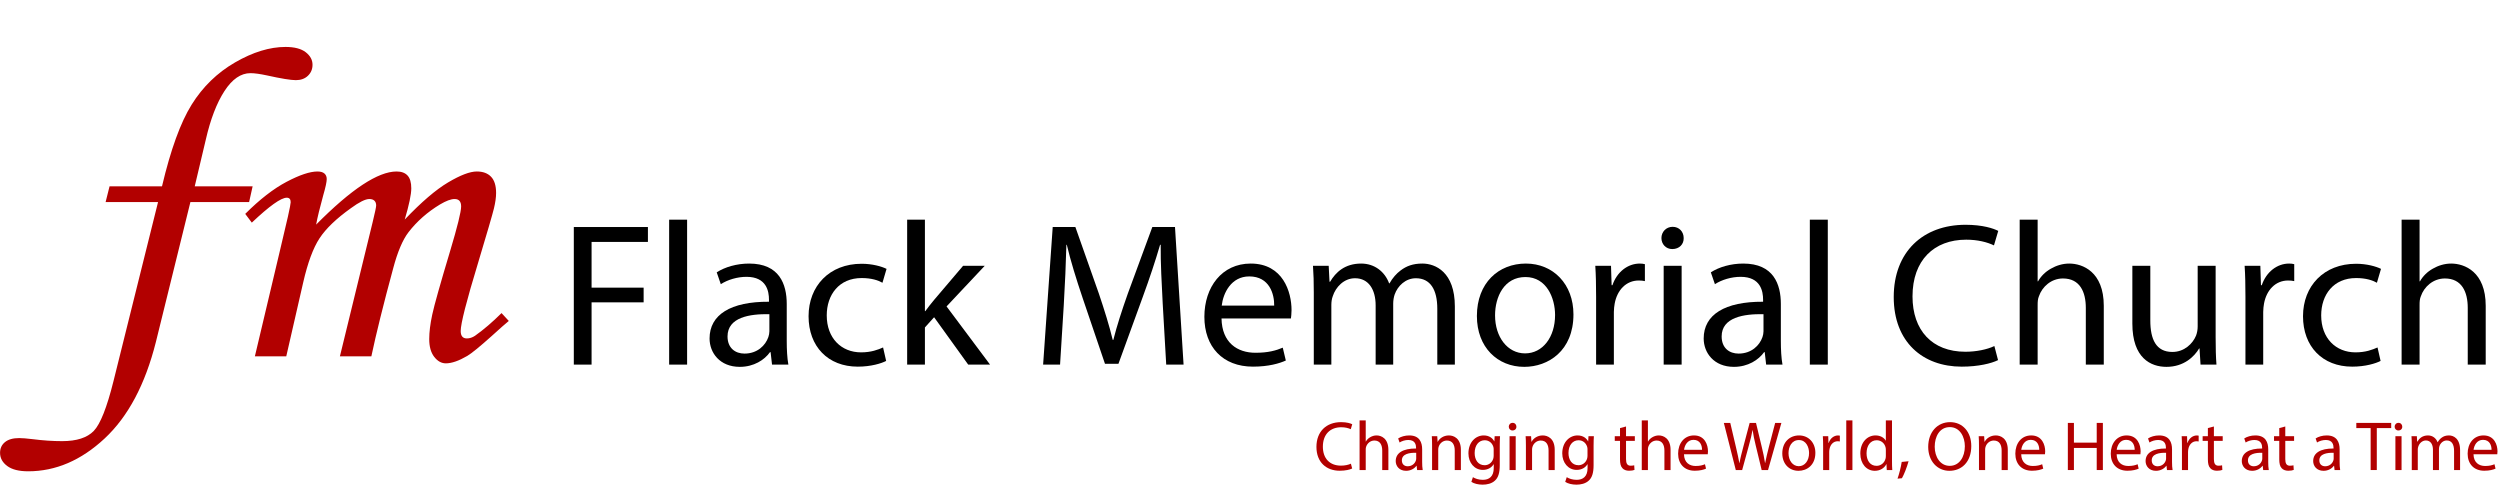 <svg id="Layer_1" data-name="Layer 1" xmlns="http://www.w3.org/2000/svg" viewBox="0 0 5720.5 1130.94">
  <defs>
    <style>
      .cls-1 {
        fill: #b20000;
      }
    </style>
  </defs>
  <g>
    <path class="cls-1" d="m250.65,426.42h120.02c19.75-83.72,42.34-146.02,67.78-186.88s58.56-73.09,99.41-96.7,79.34-35.42,115.5-35.42c20.41,0,35.81,4.03,46.19,12.08,10.38,8.06,15.56,17.62,15.56,28.69,0,10.08-3.52,18.47-10.53,25.17-7.03,6.72-16.22,10.06-27.58,10.06s-33.77-3.61-66.19-10.84c-16.06-3.44-28.59-5.16-37.61-5.16-22.06,0-41.95,13.69-59.67,41.05s-31.94,64.36-42.62,111.02l-25.34,106.94h132.47l-8.03,36h-134.36l-78.98,320.19c-24.44,97.09-63.53,170.67-117.27,220.73-53.73,50.05-112.06,75.08-175,75.08-21.09,0-37.08-4.06-47.97-12.17-10.86-8.12-16.31-18.14-16.31-30.05,0-10.28,3.77-18.47,11.3-24.59s18.33-9.19,32.39-9.19c7.03,0,17.41.83,31.12,2.5,23.44,3,45.88,4.5,67.28,4.5,33.14,0,57.25-7.78,72.31-23.33,15.06-15.58,30.12-53.62,45.19-114.16l101.92-409.52h-120l9.03-36Z" />
    <path class="cls-1" d="m576.2,509.42l-15.06-20c33.16-33.16,64.69-57.62,94.59-73.38s53.45-23.62,70.67-23.62c7.09,0,12.39,1.53,15.92,4.58,3.53,3.06,5.3,7.3,5.3,12.7,0,6.48-2.69,18.95-8.05,37.42-7.77,28.14-13.17,50.42-16.2,66.83,80.27-81.02,141.64-121.53,184.12-121.53,11.03,0,19.39,3.09,25.08,9.25s8.53,15.91,8.53,29.25c0,14-5,37.84-14.98,71.5,38.09-40.03,71.19-68.36,99.27-85.02,28.06-16.66,49.95-24.98,65.67-24.98,14.03,0,24.91,4.02,32.59,12.03,7.69,8.03,11.53,20.39,11.53,37.09,0,10.03-1.67,21.91-5,35.61-3.34,13.7-15.5,55.47-36.5,125.31-26.34,86.56-39.5,138.2-39.5,154.91,0,11.38,4.69,17.05,14.06,17.05,6.36,0,12.56-2,18.59-6,19.75-14,40.02-31.33,60.8-52l16.58,18c-7.03,5.67-20.27,17.34-39.69,35-26.81,24-45.23,39-55.27,45-19.39,11.33-35.75,17-49.08,17-10,0-18.84-4.92-26.5-14.75-7.67-9.83-11.5-23.41-11.5-40.75,0-16,2.31-34.75,6.95-56.25,4.62-21.5,18.2-69.75,40.72-144.75,16.88-56.33,25.33-90.5,25.33-102.5,0-11.33-5-17-15-17-8.33,0-19.48,4.17-33.48,12.5-28.66,17.34-52.66,38.5-71.98,63.5-13.33,17.34-24.98,44.84-34.98,82.5-22.33,82.34-38.98,149.5-49.98,201.5h-71.97l74.91-306.98c5.36-22.09,8.05-34.83,8.05-38.19,0-4.78-1.34-8.45-4.03-11s-6.53-3.83-11.56-3.83c-9.06,0-23.14,7-42.25,21-33.2,23.67-57.09,46.59-71.67,68.75-14.59,22.17-27.08,55.92-37.47,101.25l-38.73,169h-71.83l56.81-239.67c16.75-69.33,25.14-107.02,25.14-113.05,0-6.84-3.02-10.28-9.05-10.28-13.06,0-39.7,19-79.89,57Z" />
  </g>
  <g>
    <path d="m1313,519.47h169.56v34.1h-128.92v104.63h119.11v33.63h-119.11v142.47h-40.64v-314.83Z" />
    <path d="m1531.14,502.65h41.1v331.64h-41.1v-331.64Z" />
    <path d="m1766.56,834.3l-3.27-28.49h-1.4c-12.61,17.75-36.9,33.63-69.13,33.63-45.78,0-69.13-32.23-69.13-64.93,0-54.65,48.58-84.55,135.93-84.08v-4.67c0-18.68-5.14-52.32-51.38-52.32-21.02,0-42.97,6.54-58.85,16.82l-9.34-27.09c18.68-12.15,45.78-20.09,74.27-20.09,69.13,0,85.95,47.18,85.95,92.49v84.55c0,19.62.93,38.77,3.74,54.18h-37.37Zm-6.07-115.37c-44.84-.93-95.76,7.01-95.76,50.91,0,26.62,17.75,39.24,38.77,39.24,29.43,0,48.11-18.68,54.65-37.83,1.4-4.2,2.34-8.88,2.34-13.08v-39.24Z" />
    <path d="m2027.66,825.89c-10.74,5.6-34.57,13.08-64.93,13.08-68.2,0-112.57-46.24-112.57-115.37s47.64-120.05,121.45-120.05c24.29,0,45.78,6.07,56.99,11.68l-9.34,31.76c-9.81-5.6-25.22-10.74-47.64-10.74-51.85,0-79.87,38.3-79.87,85.48,0,52.32,33.63,84.55,78.47,84.55,23.36,0,38.77-6.07,50.45-11.21l7.01,30.83Z" />
    <path d="m2116.41,711.91h.93c5.61-7.94,13.55-17.75,20.09-25.69l66.33-78.01h49.51l-87.35,92.95,99.49,133.12h-49.98l-78.01-108.37-21.02,23.35v85.01h-40.64v-331.64h40.64v209.26Z" />
    <path d="m2660.58,696.03c-2.34-43.91-5.14-96.69-4.67-135.93h-1.4c-10.74,36.9-23.82,76.14-39.7,119.58l-55.58,152.74h-30.83l-50.91-149.94c-14.95-44.37-27.56-85.01-36.43-122.38h-.93c-.93,39.24-3.27,92.02-6.07,139.2l-8.41,134.99h-38.77l21.95-314.83h51.85l53.72,152.27c13.08,38.77,23.82,73.34,31.76,106.03h1.4c7.94-31.76,19.15-66.33,33.16-106.03l56.05-152.27h51.85l19.62,314.83h-39.7l-7.94-138.26Z" />
    <path d="m2795.09,728.73c.93,55.58,36.43,78.47,77.54,78.47,29.43,0,47.18-5.14,62.59-11.68l7.01,29.43c-14.48,6.54-39.24,14.01-75.2,14.01-69.6,0-111.17-45.78-111.17-113.97s40.17-121.91,106.03-121.91c73.8,0,93.42,64.93,93.42,106.5,0,8.41-.93,14.95-1.4,19.15h-158.81Zm120.51-29.43c.47-26.16-10.74-66.8-56.99-66.8-41.57,0-59.79,38.3-63.06,66.8h120.05Z" />
    <path d="m3006.22,669.41c0-23.35-.47-42.51-1.87-61.19h35.97l1.87,36.43h1.4c12.61-21.49,33.63-41.57,71-41.57,30.83,0,54.18,18.68,63.99,45.31h.93c7.01-12.61,15.88-22.42,25.22-29.43,13.55-10.28,28.49-15.88,49.98-15.88,29.89,0,74.27,19.62,74.27,98.09v133.12h-40.17v-127.99c0-43.44-15.88-69.6-49.04-69.6-23.36,0-41.57,17.28-48.58,37.37-1.87,5.6-3.27,13.08-3.27,20.55v139.66h-40.17v-135.46c0-35.97-15.88-62.12-47.18-62.12-25.69,0-44.37,20.55-50.91,41.1-2.34,6.07-3.27,13.08-3.27,20.09v136.39h-40.17v-164.89Z" />
    <path d="m3600.37,719.39c0,83.61-57.92,120.04-112.57,120.04-61.19,0-108.37-44.84-108.37-116.31,0-75.67,49.51-120.04,112.1-120.04s108.83,47.18,108.83,116.31Zm-179.37,2.34c0,49.51,28.49,86.88,68.66,86.88s68.66-36.9,68.66-87.82c0-38.3-19.15-86.88-67.73-86.88s-69.6,44.84-69.6,87.81Z" />
    <path d="m3652.21,678.75c0-26.62-.47-49.51-1.87-70.53h35.97l1.4,44.37h1.87c10.28-30.36,35.03-49.51,62.59-49.51,4.67,0,7.94.47,11.68,1.4v38.77c-4.2-.93-8.41-1.4-14.01-1.4-28.96,0-49.51,21.95-55.12,52.78-.93,5.61-1.87,12.14-1.87,19.15v120.51h-40.64v-155.54Z" />
    <path d="m3852.6,544.69c.47,14.01-9.81,25.22-26.16,25.22-14.48,0-24.76-11.21-24.76-25.22s10.74-25.69,25.69-25.69,25.22,11.21,25.22,25.69Zm-45.78,289.6v-226.08h41.1v226.08h-41.1Z" />
    <path d="m4041.3,834.3l-3.27-28.49h-1.4c-12.61,17.75-36.9,33.63-69.13,33.63-45.78,0-69.13-32.23-69.13-64.93,0-54.65,48.58-84.55,135.93-84.08v-4.67c0-18.68-5.14-52.32-51.38-52.32-21.02,0-42.97,6.54-58.86,16.82l-9.34-27.09c18.68-12.15,45.78-20.09,74.27-20.09,69.13,0,85.95,47.18,85.95,92.49v84.55c0,19.62.93,38.77,3.74,54.18h-37.37Zm-6.07-115.37c-44.84-.93-95.76,7.01-95.76,50.91,0,26.62,17.75,39.24,38.77,39.24,29.43,0,48.11-18.68,54.65-37.83,1.4-4.2,2.33-8.88,2.33-13.08v-39.24Z" />
    <path d="m4141.26,502.65h41.1v331.64h-41.1v-331.64Z" />
    <path d="m4571.92,824.02c-14.95,7.47-44.84,14.95-83.14,14.95-88.75,0-155.54-56.05-155.54-159.28s66.8-165.35,164.42-165.35c39.24,0,63.99,8.41,74.74,14.01l-9.81,33.16c-15.42-7.47-37.37-13.08-63.53-13.08-73.8,0-122.85,47.18-122.85,129.85,0,77.07,44.38,126.58,120.98,126.58,24.76,0,49.98-5.14,66.33-13.08l8.41,32.23Z" />
    <path d="m4621.43,502.65h41.1v141.06h.93c6.54-11.68,16.82-21.95,29.43-28.96,12.14-7.01,26.62-11.68,42.04-11.68,30.36,0,78.94,18.68,78.94,96.69v134.53h-41.11v-129.85c0-36.43-13.55-67.26-52.32-67.26-26.62,0-47.64,18.68-55.12,41.1-2.33,5.61-2.8,11.68-2.8,19.62v136.39h-41.1v-331.64Z" />
    <path d="m5069.84,772.64c0,23.35.47,43.91,1.87,61.66h-36.43l-2.33-36.9h-.93c-10.74,18.22-34.57,42.04-74.74,42.04-35.5,0-78.01-19.62-78.01-99.03v-132.19h41.1v125.18c0,42.97,13.08,71.93,50.45,71.93,27.56,0,46.71-19.15,54.18-37.37,2.34-6.07,3.74-13.55,3.74-21.02v-138.73h41.1v164.42Z" />
    <path d="m5138.03,678.75c0-26.62-.47-49.51-1.87-70.53h35.97l1.4,44.37h1.87c10.28-30.36,35.03-49.51,62.59-49.51,4.67,0,7.94.47,11.68,1.4v38.77c-4.2-.93-8.41-1.4-14.01-1.4-28.96,0-49.51,21.95-55.12,52.78-.93,5.61-1.87,12.14-1.87,19.15v120.51h-40.64v-155.54Z" />
    <path d="m5447.25,825.89c-10.74,5.6-34.57,13.08-64.93,13.08-68.2,0-112.57-46.24-112.57-115.37s47.64-120.05,121.45-120.05c24.29,0,45.78,6.07,56.99,11.68l-9.34,31.76c-9.81-5.6-25.22-10.74-47.64-10.74-51.85,0-79.87,38.3-79.87,85.48,0,52.32,33.63,84.55,78.47,84.55,23.36,0,38.77-6.07,50.45-11.21l7.01,30.83Z" />
    <path d="m5495.36,502.65h41.1v141.06h.93c6.54-11.68,16.82-21.95,29.43-28.96,12.14-7.01,26.62-11.68,42.04-11.68,30.36,0,78.94,18.68,78.94,96.69v134.53h-41.11v-129.85c0-36.43-13.55-67.26-52.32-67.26-26.62,0-47.64,18.68-55.12,41.1-2.33,5.61-2.8,11.68-2.8,19.62v136.39h-41.1v-331.64Z" />
  </g>
  <g>
    <path class="cls-1" d="m3094.02,1072.03c-5.12,2.56-15.36,5.12-28.48,5.12-30.4,0-53.28-19.2-53.28-54.56s22.88-56.64,56.32-56.64c13.44,0,21.92,2.88,25.6,4.8l-3.36,11.36c-5.28-2.56-12.8-4.48-21.76-4.48-25.28,0-42.08,16.16-42.08,44.48,0,26.4,15.2,43.36,41.44,43.36,8.48,0,17.12-1.76,22.72-4.48l2.88,11.04Z" />
    <path class="cls-1" d="m3110.97,961.95h14.08v48.32h.32c2.24-4,5.76-7.52,10.08-9.92,4.16-2.4,9.12-4,14.4-4,10.4,0,27.04,6.4,27.04,33.12v46.08h-14.08v-44.48c0-12.48-4.64-23.04-17.92-23.04-9.12,0-16.32,6.4-18.88,14.08-.8,1.92-.96,4-.96,6.72v46.72h-14.08v-113.59Z" />
    <path class="cls-1" d="m3242.64,1075.55l-1.12-9.76h-.48c-4.32,6.08-12.64,11.52-23.68,11.52-15.68,0-23.68-11.04-23.68-22.24,0-18.72,16.64-28.96,46.56-28.8v-1.6c0-6.4-1.76-17.92-17.6-17.92-7.2,0-14.72,2.24-20.16,5.76l-3.2-9.28c6.4-4.16,15.68-6.88,25.44-6.88,23.68,0,29.44,16.16,29.44,31.68v28.96c0,6.72.32,13.28,1.28,18.56h-12.8Zm-2.08-39.52c-15.36-.32-32.8,2.4-32.8,17.44,0,9.12,6.08,13.44,13.28,13.44,10.08,0,16.48-6.4,18.72-12.96.48-1.44.8-3.04.8-4.48v-13.44Z" />
    <path class="cls-1" d="m3276.88,1019.07c0-8-.16-14.56-.64-20.96h12.48l.8,12.8h.32c3.84-7.36,12.8-14.56,25.6-14.56,10.72,0,27.36,6.4,27.36,32.96v46.24h-14.08v-44.64c0-12.48-4.64-22.88-17.92-22.88-9.28,0-16.48,6.56-18.88,14.4-.64,1.76-.96,4.16-.96,6.56v46.56h-14.08v-56.48Z" />
    <path class="cls-1" d="m3432.39,998.11c-.32,5.6-.64,11.84-.64,21.28v44.96c0,17.76-3.52,28.64-11.04,35.36-7.52,7.04-18.4,9.28-28.16,9.28s-19.52-2.24-25.76-6.4l3.52-10.72c5.12,3.2,13.12,6.08,22.72,6.08,14.4,0,24.96-7.52,24.96-27.04v-8.64h-.32c-4.32,7.2-12.64,12.96-24.64,12.96-19.2,0-32.96-16.32-32.96-37.76,0-26.24,17.12-41.12,34.88-41.12,13.44,0,20.8,7.04,24.16,13.44h.32l.64-11.68h12.32Zm-14.56,30.56c0-2.4-.16-4.48-.8-6.4-2.56-8.16-9.44-14.88-19.68-14.88-13.44,0-23.04,11.36-23.04,29.28,0,15.2,7.68,27.84,22.88,27.84,8.64,0,16.48-5.44,19.52-14.4.8-2.4,1.12-5.12,1.12-7.52v-13.92Z" />
    <path class="cls-1" d="m3469.82,976.35c.16,4.8-3.36,8.64-8.96,8.64-4.96,0-8.48-3.84-8.48-8.64s3.68-8.8,8.8-8.8,8.64,3.84,8.64,8.8Zm-15.68,99.19v-77.43h14.08v77.43h-14.08Z" />
    <path class="cls-1" d="m3491.58,1019.07c0-8-.16-14.56-.64-20.96h12.48l.8,12.8h.32c3.84-7.36,12.8-14.56,25.6-14.56,10.72,0,27.36,6.4,27.36,32.96v46.24h-14.08v-44.64c0-12.48-4.64-22.88-17.92-22.88-9.28,0-16.48,6.56-18.88,14.4-.64,1.76-.96,4.16-.96,6.56v46.56h-14.08v-56.48Z" />
    <path class="cls-1" d="m3647.09,998.11c-.32,5.6-.64,11.84-.64,21.28v44.96c0,17.76-3.52,28.64-11.04,35.36-7.52,7.04-18.4,9.28-28.16,9.28s-19.52-2.24-25.76-6.4l3.52-10.72c5.12,3.2,13.12,6.08,22.72,6.08,14.4,0,24.96-7.52,24.96-27.04v-8.64h-.32c-4.32,7.2-12.64,12.96-24.64,12.96-19.2,0-32.96-16.32-32.96-37.76,0-26.24,17.12-41.12,34.88-41.12,13.44,0,20.8,7.04,24.16,13.44h.32l.64-11.68h12.32Zm-14.56,30.56c0-2.4-.16-4.48-.8-6.4-2.56-8.16-9.44-14.88-19.68-14.88-13.44,0-23.04,11.36-23.04,29.28,0,15.2,7.68,27.84,22.88,27.84,8.64,0,16.48-5.44,19.52-14.4.8-2.4,1.12-5.12,1.12-7.52v-13.92Z" />
    <path class="cls-1" d="m3720.68,975.87v22.24h20.16v10.72h-20.16v41.76c0,9.6,2.72,15.04,10.56,15.04,3.68,0,6.4-.48,8.16-.96l.64,10.56c-2.72,1.12-7.04,1.92-12.48,1.92-6.56,0-11.84-2.08-15.2-5.92-4-4.16-5.44-11.04-5.44-20.16v-42.24h-12v-10.72h12v-18.56l13.76-3.68Z" />
    <path class="cls-1" d="m3756.67,961.95h14.08v48.32h.32c2.24-4,5.76-7.52,10.08-9.92,4.16-2.4,9.12-4,14.4-4,10.4,0,27.04,6.4,27.04,33.12v46.08h-14.08v-44.48c0-12.48-4.64-23.04-17.92-23.04-9.12,0-16.32,6.4-18.88,14.08-.8,1.92-.96,4-.96,6.72v46.72h-14.08v-113.59Z" />
    <path class="cls-1" d="m3853.31,1039.39c.32,19.04,12.48,26.88,26.56,26.88,10.08,0,16.16-1.76,21.44-4l2.4,10.08c-4.96,2.24-13.44,4.8-25.76,4.8-23.84,0-38.08-15.68-38.08-39.04s13.76-41.76,36.32-41.76c25.28,0,32,22.24,32,36.48,0,2.88-.32,5.12-.48,6.56h-54.4Zm41.28-10.08c.16-8.96-3.68-22.88-19.52-22.88-14.24,0-20.48,13.12-21.6,22.88h41.12Z" />
    <path class="cls-1" d="m3971.85,1075.55l-27.36-107.83h14.72l12.8,54.56c3.2,13.44,6.08,26.88,8,37.28h.32c1.76-10.72,5.12-23.52,8.8-37.44l14.4-54.4h14.56l13.12,54.72c3.04,12.8,5.92,25.6,7.52,36.96h.32c2.24-11.84,5.28-23.84,8.64-37.28l14.24-54.4h14.24l-30.56,107.83h-14.56l-13.6-56.16c-3.36-13.76-5.6-24.32-7.04-35.2h-.32c-1.92,10.72-4.32,21.28-8.32,35.2l-15.36,56.16h-14.56Z" />
    <path class="cls-1" d="m4153.92,1036.19c0,28.64-19.84,41.12-38.56,41.12-20.96,0-37.12-15.36-37.12-39.84,0-25.92,16.96-41.12,38.4-41.12s37.28,16.16,37.28,39.84Zm-61.44.8c0,16.96,9.76,29.76,23.52,29.76s23.52-12.64,23.52-30.08c0-13.12-6.56-29.76-23.2-29.76s-23.84,15.36-23.84,30.08Z" />
    <path class="cls-1" d="m4171.68,1022.27c0-9.12-.16-16.96-.64-24.16h12.32l.48,15.2h.64c3.52-10.4,12-16.96,21.44-16.96,1.6,0,2.72.16,4,.48v13.28c-1.44-.32-2.88-.48-4.8-.48-9.92,0-16.96,7.52-18.88,18.08-.32,1.92-.64,4.16-.64,6.56v41.28h-13.92v-53.28Z" />
    <path class="cls-1" d="m4224.63,961.95h14.08v113.59h-14.08v-113.59Z" />
    <path class="cls-1" d="m4329.27,961.95v93.59c0,6.88.16,14.72.64,20h-12.64l-.64-13.44h-.32c-4.32,8.64-13.76,15.2-26.4,15.2-18.72,0-33.12-15.84-33.12-39.36-.16-25.76,15.84-41.6,34.72-41.6,11.84,0,19.84,5.6,23.36,11.84h.32v-46.24h14.08Zm-14.08,67.67c0-1.76-.16-4.16-.64-5.92-2.08-8.96-9.76-16.32-20.32-16.32-14.56,0-23.2,12.8-23.2,29.92,0,15.68,7.68,28.64,22.88,28.64,9.44,0,18.08-6.24,20.64-16.8.48-1.92.64-3.84.64-6.08v-13.44Z" />
    <path class="cls-1" d="m4341.9,1095.23c3.52-9.44,7.84-26.56,9.6-38.24l15.68-1.6c-3.68,13.6-10.72,31.36-15.2,38.88l-10.08.96Z" />
    <path class="cls-1" d="m4510.69,1020.51c0,37.12-22.56,56.8-50.08,56.8s-48.48-22.08-48.48-54.72c0-34.24,21.28-56.64,50.08-56.64s48.48,22.56,48.48,54.56Zm-83.67,1.76c0,23.04,12.48,43.68,34.4,43.68s34.56-20.32,34.56-44.8c0-21.44-11.2-43.84-34.4-43.84s-34.56,21.28-34.56,44.96Z" />
    <path class="cls-1" d="m4528.29,1019.07c0-8-.16-14.56-.64-20.96h12.48l.8,12.8h.32c3.84-7.36,12.8-14.56,25.6-14.56,10.72,0,27.36,6.4,27.36,32.96v46.24h-14.08v-44.64c0-12.48-4.64-22.88-17.92-22.88-9.28,0-16.48,6.56-18.88,14.4-.64,1.76-.96,4.16-.96,6.56v46.56h-14.08v-56.48Z" />
    <path class="cls-1" d="m4624.92,1039.39c.32,19.04,12.48,26.88,26.56,26.88,10.08,0,16.16-1.76,21.44-4l2.4,10.08c-4.96,2.24-13.44,4.8-25.76,4.8-23.84,0-38.08-15.68-38.08-39.04s13.76-41.76,36.32-41.76c25.28,0,32,22.24,32,36.48,0,2.88-.32,5.12-.48,6.56h-54.4Zm41.28-10.08c.16-8.96-3.68-22.88-19.52-22.88-14.24,0-20.48,13.12-21.6,22.88h41.12Z" />
    <path class="cls-1" d="m4745.55,967.71v45.12h52.16v-45.12h14.08v107.83h-14.08v-50.56h-52.16v50.56h-13.92v-107.83h13.92Z" />
    <path class="cls-1" d="m4843.3,1039.39c.32,19.04,12.48,26.88,26.56,26.88,10.08,0,16.16-1.76,21.44-4l2.4,10.08c-4.96,2.24-13.44,4.8-25.76,4.8-23.84,0-38.08-15.68-38.08-39.04s13.76-41.76,36.32-41.76c25.28,0,32,22.24,32,36.48,0,2.88-.32,5.12-.48,6.56h-54.4Zm41.28-10.08c.16-8.96-3.68-22.88-19.52-22.88-14.24,0-20.48,13.12-21.6,22.88h41.12Z" />
    <path class="cls-1" d="m4958.49,1075.55l-1.12-9.76h-.48c-4.32,6.08-12.64,11.52-23.68,11.52-15.68,0-23.68-11.04-23.68-22.24,0-18.72,16.64-28.96,46.56-28.8v-1.6c0-6.4-1.76-17.92-17.6-17.92-7.2,0-14.72,2.24-20.16,5.76l-3.2-9.28c6.4-4.16,15.68-6.88,25.44-6.88,23.68,0,29.44,16.16,29.44,31.68v28.96c0,6.72.32,13.28,1.28,18.56h-12.8Zm-2.08-39.52c-15.36-.32-32.8,2.4-32.8,17.44,0,9.12,6.08,13.44,13.28,13.44,10.08,0,16.48-6.4,18.72-12.96.48-1.44.8-3.04.8-4.48v-13.44Z" />
    <path class="cls-1" d="m4992.73,1022.27c0-9.12-.16-16.96-.64-24.16h12.32l.48,15.2h.64c3.52-10.4,12-16.96,21.44-16.96,1.6,0,2.72.16,4,.48v13.28c-1.44-.32-2.88-.48-4.8-.48-9.92,0-16.96,7.52-18.88,18.08-.32,1.92-.64,4.16-.64,6.56v41.28h-13.92v-53.28Z" />
    <path class="cls-1" d="m5065.84,975.87v22.24h20.16v10.72h-20.16v41.76c0,9.6,2.72,15.04,10.56,15.04,3.68,0,6.4-.48,8.16-.96l.64,10.56c-2.72,1.12-7.04,1.92-12.48,1.92-6.56,0-11.84-2.08-15.2-5.92-4-4.16-5.44-11.04-5.44-20.16v-42.24h-12v-10.72h12v-18.56l13.76-3.68Z" />
    <path class="cls-1" d="m5178.63,1075.55l-1.12-9.76h-.48c-4.32,6.08-12.64,11.52-23.68,11.52-15.68,0-23.68-11.04-23.68-22.24,0-18.72,16.64-28.96,46.56-28.8v-1.6c0-6.4-1.76-17.92-17.6-17.92-7.2,0-14.72,2.24-20.16,5.76l-3.2-9.28c6.4-4.16,15.68-6.88,25.44-6.88,23.68,0,29.44,16.16,29.44,31.68v28.96c0,6.72.32,13.28,1.28,18.56h-12.8Zm-2.08-39.52c-15.36-.32-32.8,2.4-32.8,17.44,0,9.12,6.08,13.44,13.28,13.44,10.08,0,16.48-6.4,18.72-12.96.48-1.44.8-3.04.8-4.48v-13.44Z" />
    <path class="cls-1" d="m5229.18,975.87v22.24h20.16v10.72h-20.16v41.76c0,9.6,2.72,15.04,10.56,15.04,3.68,0,6.4-.48,8.16-.96l.64,10.56c-2.72,1.12-7.04,1.92-12.48,1.92-6.56,0-11.84-2.08-15.2-5.92-4-4.16-5.44-11.04-5.44-20.16v-42.24h-12v-10.72h12v-18.56l13.76-3.68Z" />
    <path class="cls-1" d="m5341.97,1075.55l-1.12-9.76h-.48c-4.32,6.08-12.64,11.52-23.68,11.52-15.68,0-23.68-11.04-23.68-22.24,0-18.72,16.64-28.96,46.56-28.8v-1.6c0-6.4-1.76-17.92-17.6-17.92-7.2,0-14.72,2.24-20.16,5.76l-3.2-9.28c6.4-4.16,15.68-6.88,25.44-6.88,23.68,0,29.44,16.16,29.44,31.68v28.96c0,6.72.32,13.28,1.28,18.56h-12.8Zm-2.08-39.52c-15.36-.32-32.8,2.4-32.8,17.44,0,9.12,6.08,13.44,13.28,13.44,10.08,0,16.48-6.4,18.72-12.96.48-1.44.8-3.04.8-4.48v-13.44Z" />
    <path class="cls-1" d="m5424.53,979.55h-32.8v-11.84h79.83v11.84h-32.96v95.99h-14.08v-95.99Z" />
    <path class="cls-1" d="m5496.84,976.35c.16,4.8-3.36,8.64-8.96,8.64-4.96,0-8.48-3.84-8.48-8.64s3.68-8.8,8.8-8.8,8.64,3.84,8.64,8.8Zm-15.68,99.19v-77.43h14.08v77.43h-14.08Z" />
    <path class="cls-1" d="m5518.6,1019.07c0-8-.16-14.56-.64-20.96h12.32l.64,12.48h.48c4.32-7.36,11.52-14.24,24.32-14.24,10.56,0,18.56,6.4,21.92,15.52h.32c2.4-4.32,5.44-7.68,8.64-10.08,4.64-3.52,9.76-5.44,17.12-5.44,10.24,0,25.44,6.72,25.44,33.6v45.6h-13.76v-43.84c0-14.88-5.44-23.84-16.8-23.84-8,0-14.24,5.92-16.64,12.8-.64,1.92-1.12,4.48-1.12,7.04v47.84h-13.76v-46.4c0-12.32-5.44-21.28-16.16-21.28-8.8,0-15.2,7.04-17.44,14.08-.8,2.08-1.12,4.48-1.12,6.88v46.72h-13.76v-56.48Z" />
    <path class="cls-1" d="m5659.87,1039.39c.32,19.04,12.48,26.88,26.56,26.88,10.08,0,16.16-1.76,21.44-4l2.4,10.08c-4.96,2.24-13.44,4.8-25.76,4.8-23.84,0-38.08-15.68-38.08-39.04s13.76-41.76,36.32-41.76c25.28,0,32,22.24,32,36.48,0,2.88-.32,5.12-.48,6.56h-54.4Zm41.28-10.08c.16-8.96-3.68-22.88-19.52-22.88-14.24,0-20.48,13.12-21.6,22.88h41.12Z" />
  </g>
</svg>